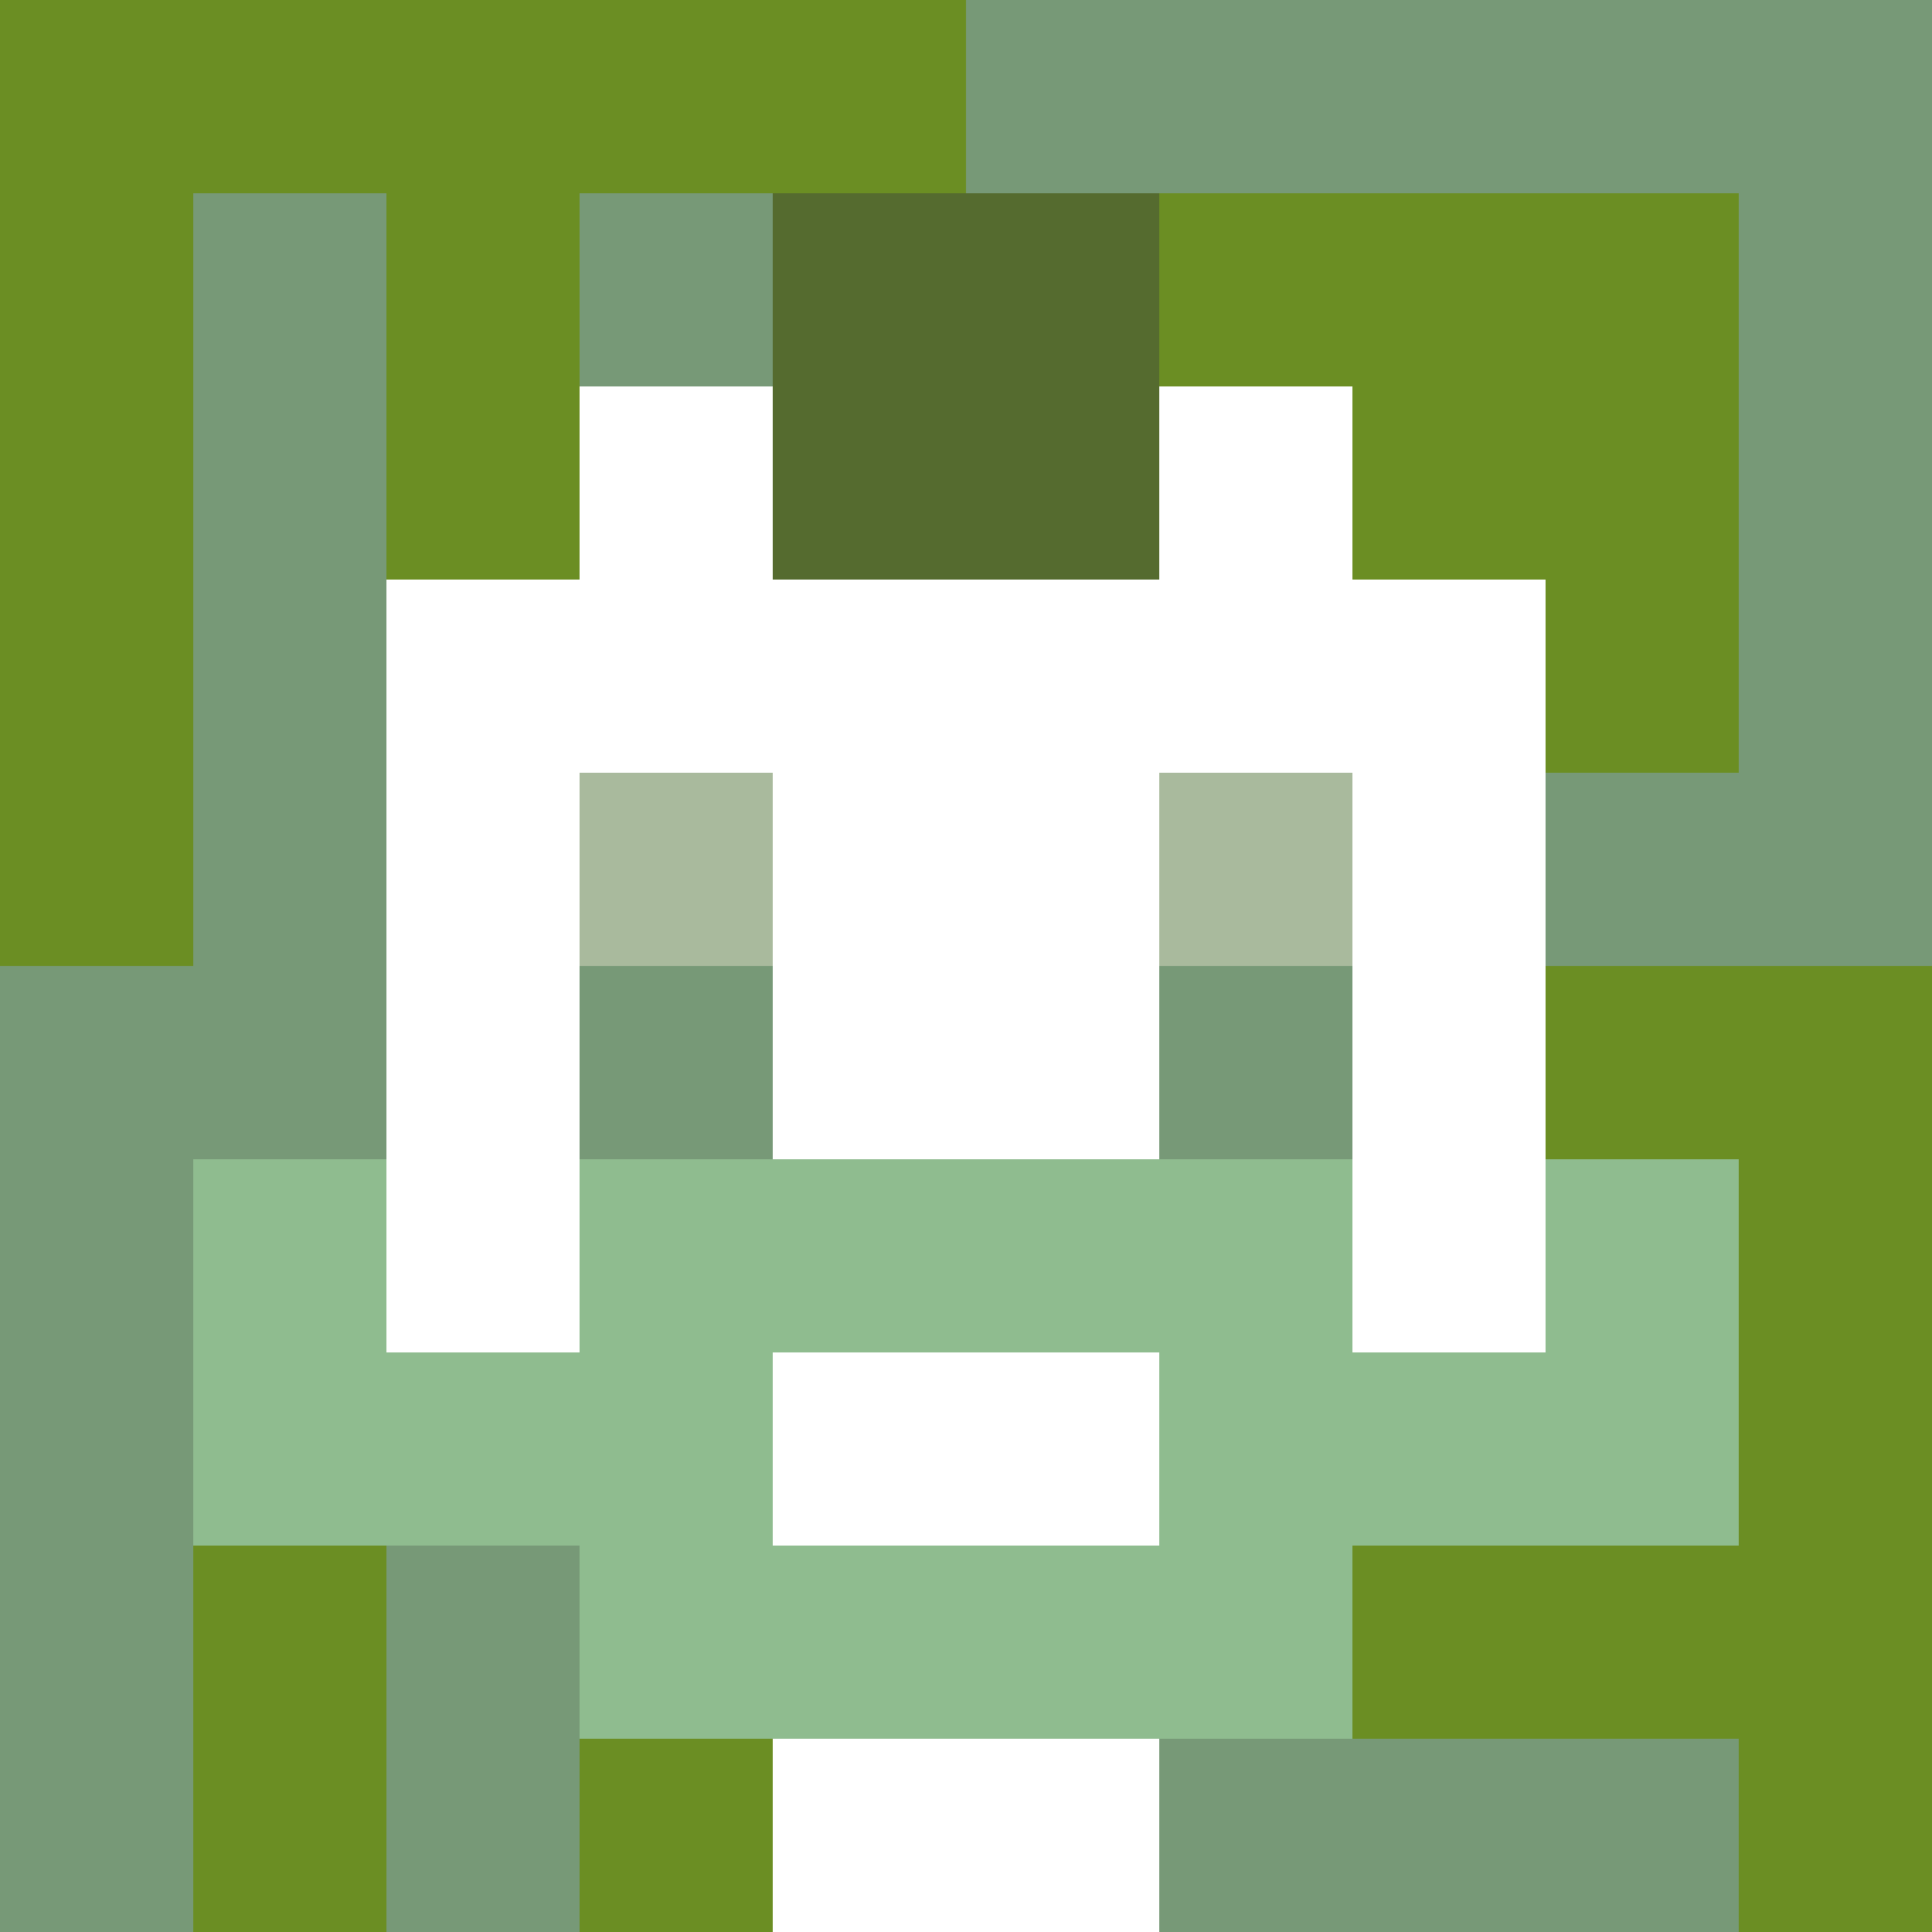 <svg xmlns="http://www.w3.org/2000/svg" version="1.1" width="600" height="600" viewBox="0 0 966 966">
  <title>'goose-pfp-punk' by Dmitri Cherniak</title>
  <desc>The Goose Is Loose (Green Edition)</desc>
  <rect width="100%" height="100%" fill="#7272cc"></rect>
  <g>
    <g id="0-0">
      <rect x="0" y="0" height="966" width="966" fill="#779977"></rect>
      <g>
        <rect id="0-0-0-0-5-1" x="0" y="0" width="483" height="96.6" fill="#6B8E23"></rect>
        <rect id="0-0-0-0-1-5" x="0" y="0" width="96.6" height="483" fill="#6B8E23"></rect>
        <rect id="0-0-2-0-1-5" x="193.2" y="0" width="96.6" height="483" fill="#6B8E23"></rect>
        <rect id="0-0-4-0-1-5" x="386.4" y="0" width="96.6" height="483" fill="#6B8E23"></rect>
        <rect id="0-0-6-1-3-3" x="579.6" y="96.6" width="289.8" height="289.8" fill="#6B8E23"></rect>
        <rect id="0-0-1-6-1-4" x="96.6" y="579.6" width="96.6" height="386.4" fill="#6B8E23"></rect>
        <rect id="0-0-3-6-1-4" x="289.8" y="579.6" width="96.6" height="386.4" fill="#6B8E23"></rect>
        <rect id="0-0-5-5-5-1" x="483" y="483" width="483" height="96.6" fill="#6B8E23"></rect>
        <rect id="0-0-5-8-5-1" x="483" y="772.8" width="483" height="96.6" fill="#6B8E23"></rect>
        <rect id="0-0-5-5-1-5" x="483" y="483" width="96.6" height="483" fill="#6B8E23"></rect>
        <rect id="0-0-9-5-1-5" x="869.4" y="483" width="96.6" height="483" fill="#6B8E23"></rect>
      </g>
      <g>
        <rect id="0-0-3-2-4-7" x="289.8" y="193.2" width="386.4" height="676.2" fill="#FFFFFF"></rect>
        <rect id="0-0-2-3-6-5" x="193.2" y="289.8" width="579.6" height="483" fill="#FFFFFF"></rect>
        <rect id="0-0-4-8-2-2" x="386.4" y="772.8" width="193.2" height="193.2" fill="#FFFFFF"></rect>
        <rect id="0-0-1-6-8-1" x="96.6" y="579.6" width="772.8" height="96.6" fill="#FFFFFF"></rect>
        <rect id="0-0-1-7-8-1" x="96.6" y="676.2" width="772.8" height="96.6" fill="#8FBC8F"></rect>
        <rect id="0-0-3-6-4-3" x="289.8" y="579.6" width="386.4" height="289.8" fill="#8FBC8F"></rect>
        <rect id="0-0-4-7-2-1" x="386.4" y="676.2" width="193.2" height="96.6" fill="#FFFFFF"></rect>
        <rect id="0-0-1-6-1-2" x="96.6" y="579.6" width="96.6" height="193.2" fill="#8FBC8F"></rect>
        <rect id="0-0-8-6-1-2" x="772.8" y="579.6" width="96.6" height="193.2" fill="#8FBC8F"></rect>
        <rect id="0-0-3-4-1-1" x="289.8" y="386.4" width="96.6" height="96.6" fill="#A9BA9D"></rect>
        <rect id="0-0-6-4-1-1" x="579.6" y="386.4" width="96.6" height="96.6" fill="#A9BA9D"></rect>
        <rect id="0-0-3-5-1-1" x="289.8" y="483" width="96.6" height="96.6" fill="#779977"></rect>
        <rect id="0-0-6-5-1-1" x="579.6" y="483" width="96.6" height="96.6" fill="#779977"></rect>
        <rect id="0-0-4-1-2-2" x="386.4" y="96.6" width="193.2" height="193.2" fill="#556B2F"></rect>
      </g>

    </g>
  </g>
</svg>